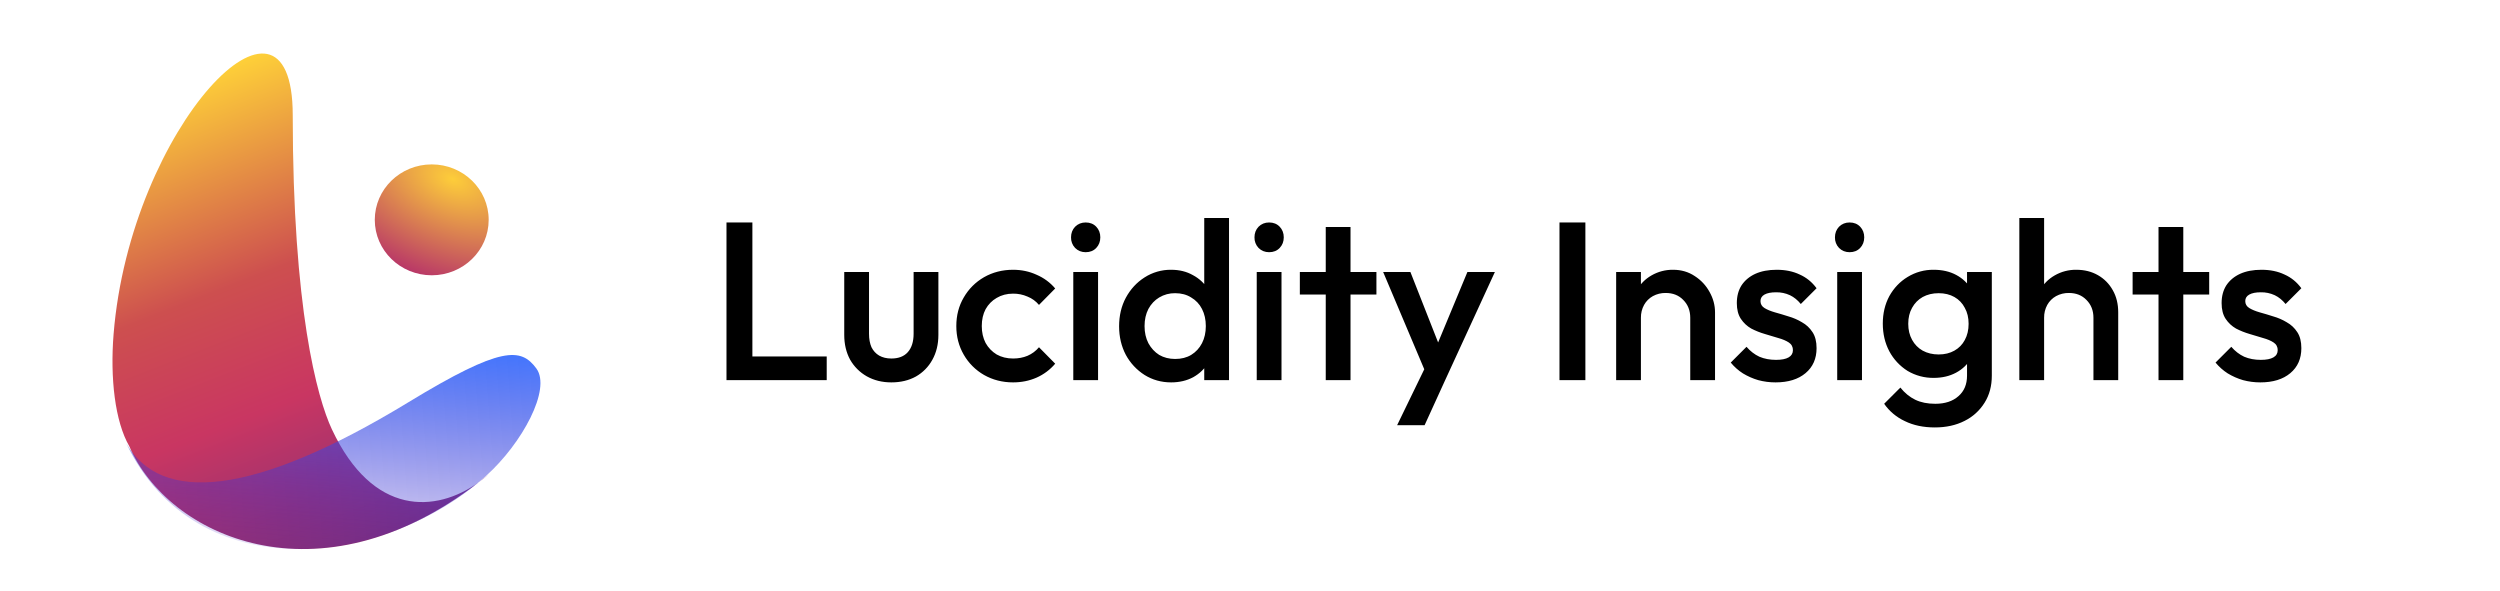 <svg width="241" height="57" viewBox="0 0 241 57" fill="none" xmlns="http://www.w3.org/2000/svg">
<path d="M70.033 36.645V21.446H72.53V36.645H70.033ZM71.749 36.645V34.365H79.695V36.645H71.749ZM85.923 36.862C85.04 36.862 84.251 36.667 83.556 36.276C82.885 35.895 82.33 35.34 81.949 34.669C81.573 33.974 81.385 33.178 81.385 32.281V26.223H83.773V32.172C83.773 32.679 83.853 33.113 84.012 33.475C84.186 33.822 84.432 34.09 84.75 34.278C85.083 34.467 85.474 34.561 85.923 34.561C86.618 34.561 87.146 34.358 87.508 33.953C87.884 33.533 88.072 32.939 88.072 32.172V26.223H90.461V32.281C90.461 33.193 90.265 33.996 89.875 34.691C89.506 35.364 88.957 35.92 88.29 36.298C87.609 36.674 86.82 36.862 85.923 36.862ZM97.661 36.862C96.633 36.862 95.7 36.623 94.86 36.146C94.046 35.679 93.372 35.005 92.906 34.192C92.428 33.367 92.189 32.447 92.189 31.434C92.189 30.406 92.428 29.487 92.906 28.676C93.383 27.851 94.035 27.2 94.86 26.722C95.7 26.245 96.633 26.006 97.661 26.006C98.472 26.006 99.224 26.165 99.919 26.483C100.628 26.787 101.229 27.229 101.721 27.808L100.158 29.393C99.854 29.031 99.485 28.763 99.05 28.59C98.613 28.398 98.139 28.302 97.661 28.307C97.067 28.307 96.539 28.445 96.076 28.72C95.627 28.98 95.272 29.342 95.012 29.805C94.766 30.269 94.643 30.812 94.643 31.434C94.643 32.042 94.766 32.585 95.012 33.062C95.272 33.526 95.627 33.895 96.076 34.17C96.539 34.43 97.067 34.561 97.661 34.561C98.168 34.561 98.631 34.474 99.05 34.3C99.485 34.112 99.854 33.837 100.158 33.475L101.721 35.06C101.23 35.639 100.614 36.099 99.919 36.406C99.224 36.71 98.472 36.862 97.661 36.862ZM103.465 36.645V26.223H105.853V36.645H103.465ZM104.659 24.312C104.254 24.312 103.914 24.175 103.639 23.9C103.509 23.764 103.408 23.604 103.341 23.428C103.274 23.253 103.242 23.067 103.248 22.879C103.248 22.474 103.378 22.134 103.639 21.858C103.914 21.584 104.254 21.446 104.659 21.446C105.079 21.446 105.419 21.584 105.68 21.858C105.94 22.134 106.07 22.474 106.07 22.879C106.07 23.284 105.94 23.625 105.68 23.9C105.419 24.175 105.079 24.312 104.659 24.312ZM112.897 36.862C111.956 36.862 111.102 36.623 110.335 36.146C109.58 35.665 108.959 35 108.533 34.213C108.098 33.388 107.881 32.469 107.881 31.456C107.881 30.428 108.098 29.509 108.533 28.698C108.981 27.873 109.582 27.222 110.335 26.744C111.098 26.253 111.989 25.996 112.897 26.006C113.693 26.006 114.395 26.179 115.003 26.527C115.612 26.848 116.122 27.328 116.48 27.916C116.842 28.51 117.022 29.183 117.022 29.936V32.932C117.022 33.685 116.842 34.358 116.48 34.952C116.132 35.545 115.647 36.016 115.025 36.363C114.402 36.696 113.693 36.862 112.897 36.862ZM113.288 34.604C113.881 34.604 114.395 34.474 114.829 34.213C115.278 33.938 115.626 33.562 115.872 33.084C116.118 32.606 116.241 32.056 116.241 31.434C116.241 30.812 116.118 30.262 115.872 29.784C115.639 29.321 115.277 28.936 114.829 28.676C114.395 28.401 113.881 28.264 113.288 28.264C112.745 28.254 112.211 28.397 111.746 28.676C111.312 28.937 110.965 29.306 110.704 29.784C110.458 30.262 110.335 30.812 110.335 31.434C110.335 32.056 110.458 32.606 110.704 33.084C110.965 33.562 111.312 33.938 111.746 34.213C112.195 34.474 112.709 34.604 113.288 34.604ZM118.477 36.645H116.089V33.844L116.501 31.304L116.089 28.785V21.012H118.477V36.645ZM121.149 36.645V26.223H123.537V36.645H121.149ZM122.343 24.312C121.938 24.312 121.598 24.175 121.323 23.9C121.194 23.764 121.092 23.604 121.025 23.428C120.958 23.253 120.927 23.067 120.932 22.879C120.932 22.474 121.062 22.134 121.323 21.858C121.598 21.584 121.938 21.446 122.343 21.446C122.763 21.446 123.103 21.584 123.364 21.858C123.624 22.134 123.755 22.474 123.755 22.879C123.755 23.284 123.624 23.625 123.364 23.9C123.103 24.175 122.763 24.312 122.343 24.312ZM127.802 36.645V21.88H130.19V36.645H127.802ZM125.305 28.394V26.223H132.687V28.394H125.305ZM137.788 36.754L133.337 26.223H135.964L139.004 33.953H138.244L141.457 26.223H144.106L139.264 36.754H137.788ZM134.683 40.988L137.918 34.322L139.264 36.754L137.332 40.988H134.683ZM150.334 36.645V21.446H152.831V36.645H150.334ZM162.94 36.645V30.631C162.94 29.936 162.716 29.364 162.267 28.915C161.833 28.466 161.268 28.242 160.573 28.242C160.142 28.235 159.715 28.34 159.336 28.546C158.98 28.744 158.686 29.037 158.489 29.393C158.282 29.772 158.178 30.199 158.185 30.631L157.251 30.11C157.251 29.313 157.425 28.611 157.772 28.003C158.12 27.381 158.598 26.896 159.206 26.549C159.839 26.184 160.559 25.996 161.29 26.006C162.072 26.006 162.766 26.208 163.374 26.614C163.982 27.005 164.46 27.518 164.807 28.155C165.155 28.778 165.329 29.429 165.329 30.11V36.645H162.94ZM155.797 36.645V26.223H158.185V36.645H155.797ZM171.165 36.862C170.601 36.864 170.038 36.791 169.493 36.645C168.975 36.493 168.478 36.274 168.017 35.994C167.573 35.71 167.178 35.358 166.844 34.952L168.364 33.432C168.726 33.851 169.139 34.17 169.602 34.387C170.079 34.59 170.615 34.691 171.208 34.691C171.744 34.691 172.149 34.611 172.424 34.452C172.699 34.293 172.837 34.061 172.837 33.757C172.842 33.611 172.809 33.465 172.74 33.336C172.672 33.206 172.57 33.097 172.446 33.019C172.186 32.845 171.845 32.701 171.426 32.585C171.02 32.455 170.585 32.324 170.123 32.194C169.673 32.063 169.236 31.889 168.82 31.673C168.415 31.441 168.082 31.13 167.821 30.739C167.561 30.348 167.43 29.842 167.43 29.219C167.43 28.553 167.582 27.982 167.886 27.504C168.205 27.026 168.646 26.657 169.211 26.397C169.79 26.136 170.477 26.006 171.274 26.006C172.113 26.006 172.851 26.158 173.488 26.462C174.14 26.751 174.683 27.193 175.117 27.786L173.597 29.306C173.293 28.93 172.946 28.648 172.555 28.459C172.133 28.264 171.673 28.167 171.208 28.177C170.731 28.177 170.362 28.249 170.101 28.394C169.841 28.539 169.71 28.749 169.71 29.024C169.71 29.313 169.841 29.538 170.101 29.697C170.362 29.856 170.695 29.994 171.1 30.11C171.519 30.225 171.953 30.356 172.403 30.5C172.865 30.631 173.299 30.819 173.706 31.065C174.125 31.297 174.465 31.615 174.726 32.02C174.987 32.411 175.117 32.925 175.117 33.562C175.117 34.575 174.762 35.379 174.053 35.972C173.344 36.566 172.381 36.862 171.165 36.862ZM177.107 36.645V26.223H179.495V36.645H177.107ZM178.301 24.312C177.896 24.312 177.556 24.175 177.281 23.9C177.151 23.764 177.05 23.604 176.983 23.428C176.916 23.253 176.884 23.067 176.89 22.879C176.89 22.474 177.02 22.134 177.281 21.858C177.556 21.584 177.896 21.446 178.301 21.446C178.721 21.446 179.061 21.584 179.322 21.858C179.582 22.134 179.712 22.474 179.712 22.879C179.712 23.284 179.582 23.625 179.322 23.9C179.061 24.175 178.721 24.312 178.301 24.312ZM186.517 41.205C185.417 41.205 184.455 41.002 183.629 40.597C182.827 40.226 182.138 39.649 181.632 38.925L183.195 37.362C183.614 37.883 184.092 38.274 184.628 38.534C185.164 38.795 185.808 38.925 186.561 38.925C187.502 38.925 188.247 38.679 188.797 38.187C189.347 37.709 189.622 37.05 189.622 36.211V33.649L190.035 31.347L189.622 29.024V26.223H192.011V36.211C192.011 37.21 191.779 38.078 191.316 38.816C190.849 39.572 190.179 40.181 189.383 40.575C188.558 40.995 187.603 41.205 186.517 41.205ZM186.409 36.428C185.523 36.439 184.652 36.206 183.89 35.755C183.149 35.289 182.543 34.638 182.131 33.866C181.711 33.07 181.502 32.179 181.502 31.195C181.502 30.211 181.711 29.328 182.131 28.546C182.566 27.765 183.152 27.149 183.89 26.701C184.647 26.236 185.52 25.995 186.409 26.006C187.234 26.006 187.958 26.172 188.58 26.505C189.202 26.838 189.687 27.301 190.035 27.895C190.382 28.474 190.556 29.154 190.556 29.936V32.498C190.556 33.265 190.375 33.946 190.013 34.539C189.666 35.133 189.181 35.596 188.558 35.929C187.936 36.261 187.219 36.428 186.409 36.428ZM186.886 34.17C187.465 34.17 187.972 34.047 188.406 33.801C188.841 33.555 189.174 33.215 189.405 32.78C189.651 32.331 189.774 31.81 189.774 31.217C189.774 30.623 189.651 30.11 189.405 29.675C189.182 29.237 188.835 28.875 188.406 28.633C187.972 28.387 187.465 28.264 186.886 28.264C186.307 28.264 185.794 28.387 185.345 28.633C184.911 28.879 184.57 29.227 184.324 29.675C184.078 30.11 183.955 30.623 183.955 31.217C183.955 31.796 184.078 32.31 184.324 32.758C184.57 33.207 184.911 33.555 185.345 33.801C185.794 34.047 186.307 34.17 186.886 34.17ZM201.808 36.645V30.631C201.808 29.936 201.583 29.364 201.135 28.915C200.7 28.466 200.136 28.242 199.441 28.242C199.009 28.235 198.583 28.34 198.203 28.546C197.847 28.744 197.554 29.037 197.356 29.393C197.15 29.772 197.045 30.199 197.052 30.631L196.119 30.11C196.119 29.313 196.293 28.611 196.64 28.003C196.987 27.381 197.465 26.896 198.073 26.549C198.706 26.184 199.427 25.996 200.157 26.006C200.939 26.006 201.634 26.179 202.242 26.527C202.85 26.874 203.328 27.359 203.675 27.982C204.022 28.59 204.196 29.299 204.196 30.11V36.645H201.808ZM194.664 36.645V21.012H197.052V36.645H194.664ZM208.081 36.645V21.88H210.469V36.645H208.081ZM205.584 28.394V26.223H212.966V28.394H205.584ZM217.898 36.862C217.334 36.864 216.772 36.791 216.226 36.645C215.708 36.493 215.211 36.274 214.75 35.994C214.307 35.709 213.912 35.357 213.577 34.952L215.097 33.432C215.46 33.851 215.872 34.17 216.335 34.387C216.812 34.59 217.348 34.691 217.942 34.691C218.477 34.691 218.882 34.611 219.157 34.452C219.432 34.293 219.57 34.061 219.57 33.757C219.575 33.611 219.542 33.465 219.473 33.336C219.405 33.206 219.303 33.097 219.179 33.019C218.919 32.845 218.578 32.701 218.159 32.585C217.753 32.455 217.319 32.324 216.856 32.194C216.406 32.063 215.97 31.888 215.553 31.673C215.148 31.441 214.815 31.13 214.554 30.739C214.294 30.348 214.163 29.842 214.163 29.219C214.163 28.553 214.315 27.982 214.619 27.504C214.938 27.026 215.379 26.657 215.944 26.397C216.523 26.136 217.211 26.006 218.007 26.006C218.847 26.006 219.585 26.158 220.221 26.462C220.873 26.751 221.416 27.193 221.85 27.786L220.33 29.306C220.026 28.93 219.679 28.648 219.288 28.459C218.866 28.264 218.406 28.167 217.942 28.177C217.464 28.177 217.095 28.249 216.834 28.394C216.574 28.539 216.443 28.749 216.443 29.024C216.443 29.313 216.574 29.538 216.834 29.697C217.095 29.856 217.428 29.994 217.833 30.11C218.253 30.225 218.687 30.356 219.136 30.5C219.599 30.631 220.033 30.819 220.439 31.065C220.858 31.297 221.198 31.615 221.459 32.02C221.72 32.411 221.85 32.925 221.85 33.562C221.85 34.575 221.495 35.379 220.786 35.972C220.077 36.566 219.114 36.862 217.898 36.862Z" fill="black"/>
<path d="M28.22 11.11C28.22 29.713 30.559 38.33 31.998 41.395C35.967 49.848 42.053 49.405 46.096 46.529C46.433 46.268 46.77 45.999 47.108 45.721C46.788 46.006 46.451 46.276 46.096 46.529C30.708 58.406 16.159 51.691 12.463 43.017C11.084 40.628 10.607 36.457 10.951 32.2C12.569 12.192 28.22 -4.032 28.22 11.11Z" fill="url(#paint0_linear_47_577)"/>
<path d="M47.108 21.193C47.108 24.144 44.65 26.537 41.619 26.537C38.588 26.537 36.129 24.144 36.129 21.192C36.129 18.24 38.587 15.848 41.619 15.848C44.65 15.848 47.108 18.24 47.108 21.192" fill="url(#paint1_radial_47_577)"/>
<path d="M51.702 35.517C50.23 33.526 48.391 33.287 39.362 38.782C24.338 47.926 15.497 48.56 12.176 42.74C18.972 56.938 37.093 54.666 46.874 45.856C50.324 42.751 53.175 37.508 51.702 35.517Z" fill="url(#paint2_linear_47_577)"/>
<defs>
<linearGradient id="paint0_linear_47_577" x1="23.511" y1="5.16" x2="41.249" y2="50.611" gradientUnits="userSpaceOnUse">
<stop stop-color="#FFD338"/>
<stop offset="0.419" stop-color="#CD4F4F"/>
<stop offset="0.672" stop-color="#C93662"/>
<stop offset="1" stop-color="#823079"/>
</linearGradient>
<radialGradient id="paint1_radial_47_577" cx="0" cy="0" r="1" gradientUnits="userSpaceOnUse" gradientTransform="translate(43.641 17.254) rotate(112.029) scale(10.014 16.681)">
<stop stop-color="#FDCD3A"/>
<stop offset="1" stop-color="#B73468"/>
</radialGradient>
<linearGradient id="paint2_linear_47_577" x1="34.3" y1="32.051" x2="32.12" y2="56.268" gradientUnits="userSpaceOnUse">
<stop stop-color="#3E74FF"/>
<stop offset="1" stop-color="#3A0DB9" stop-opacity="0"/>
</linearGradient>
</defs>
</svg>

